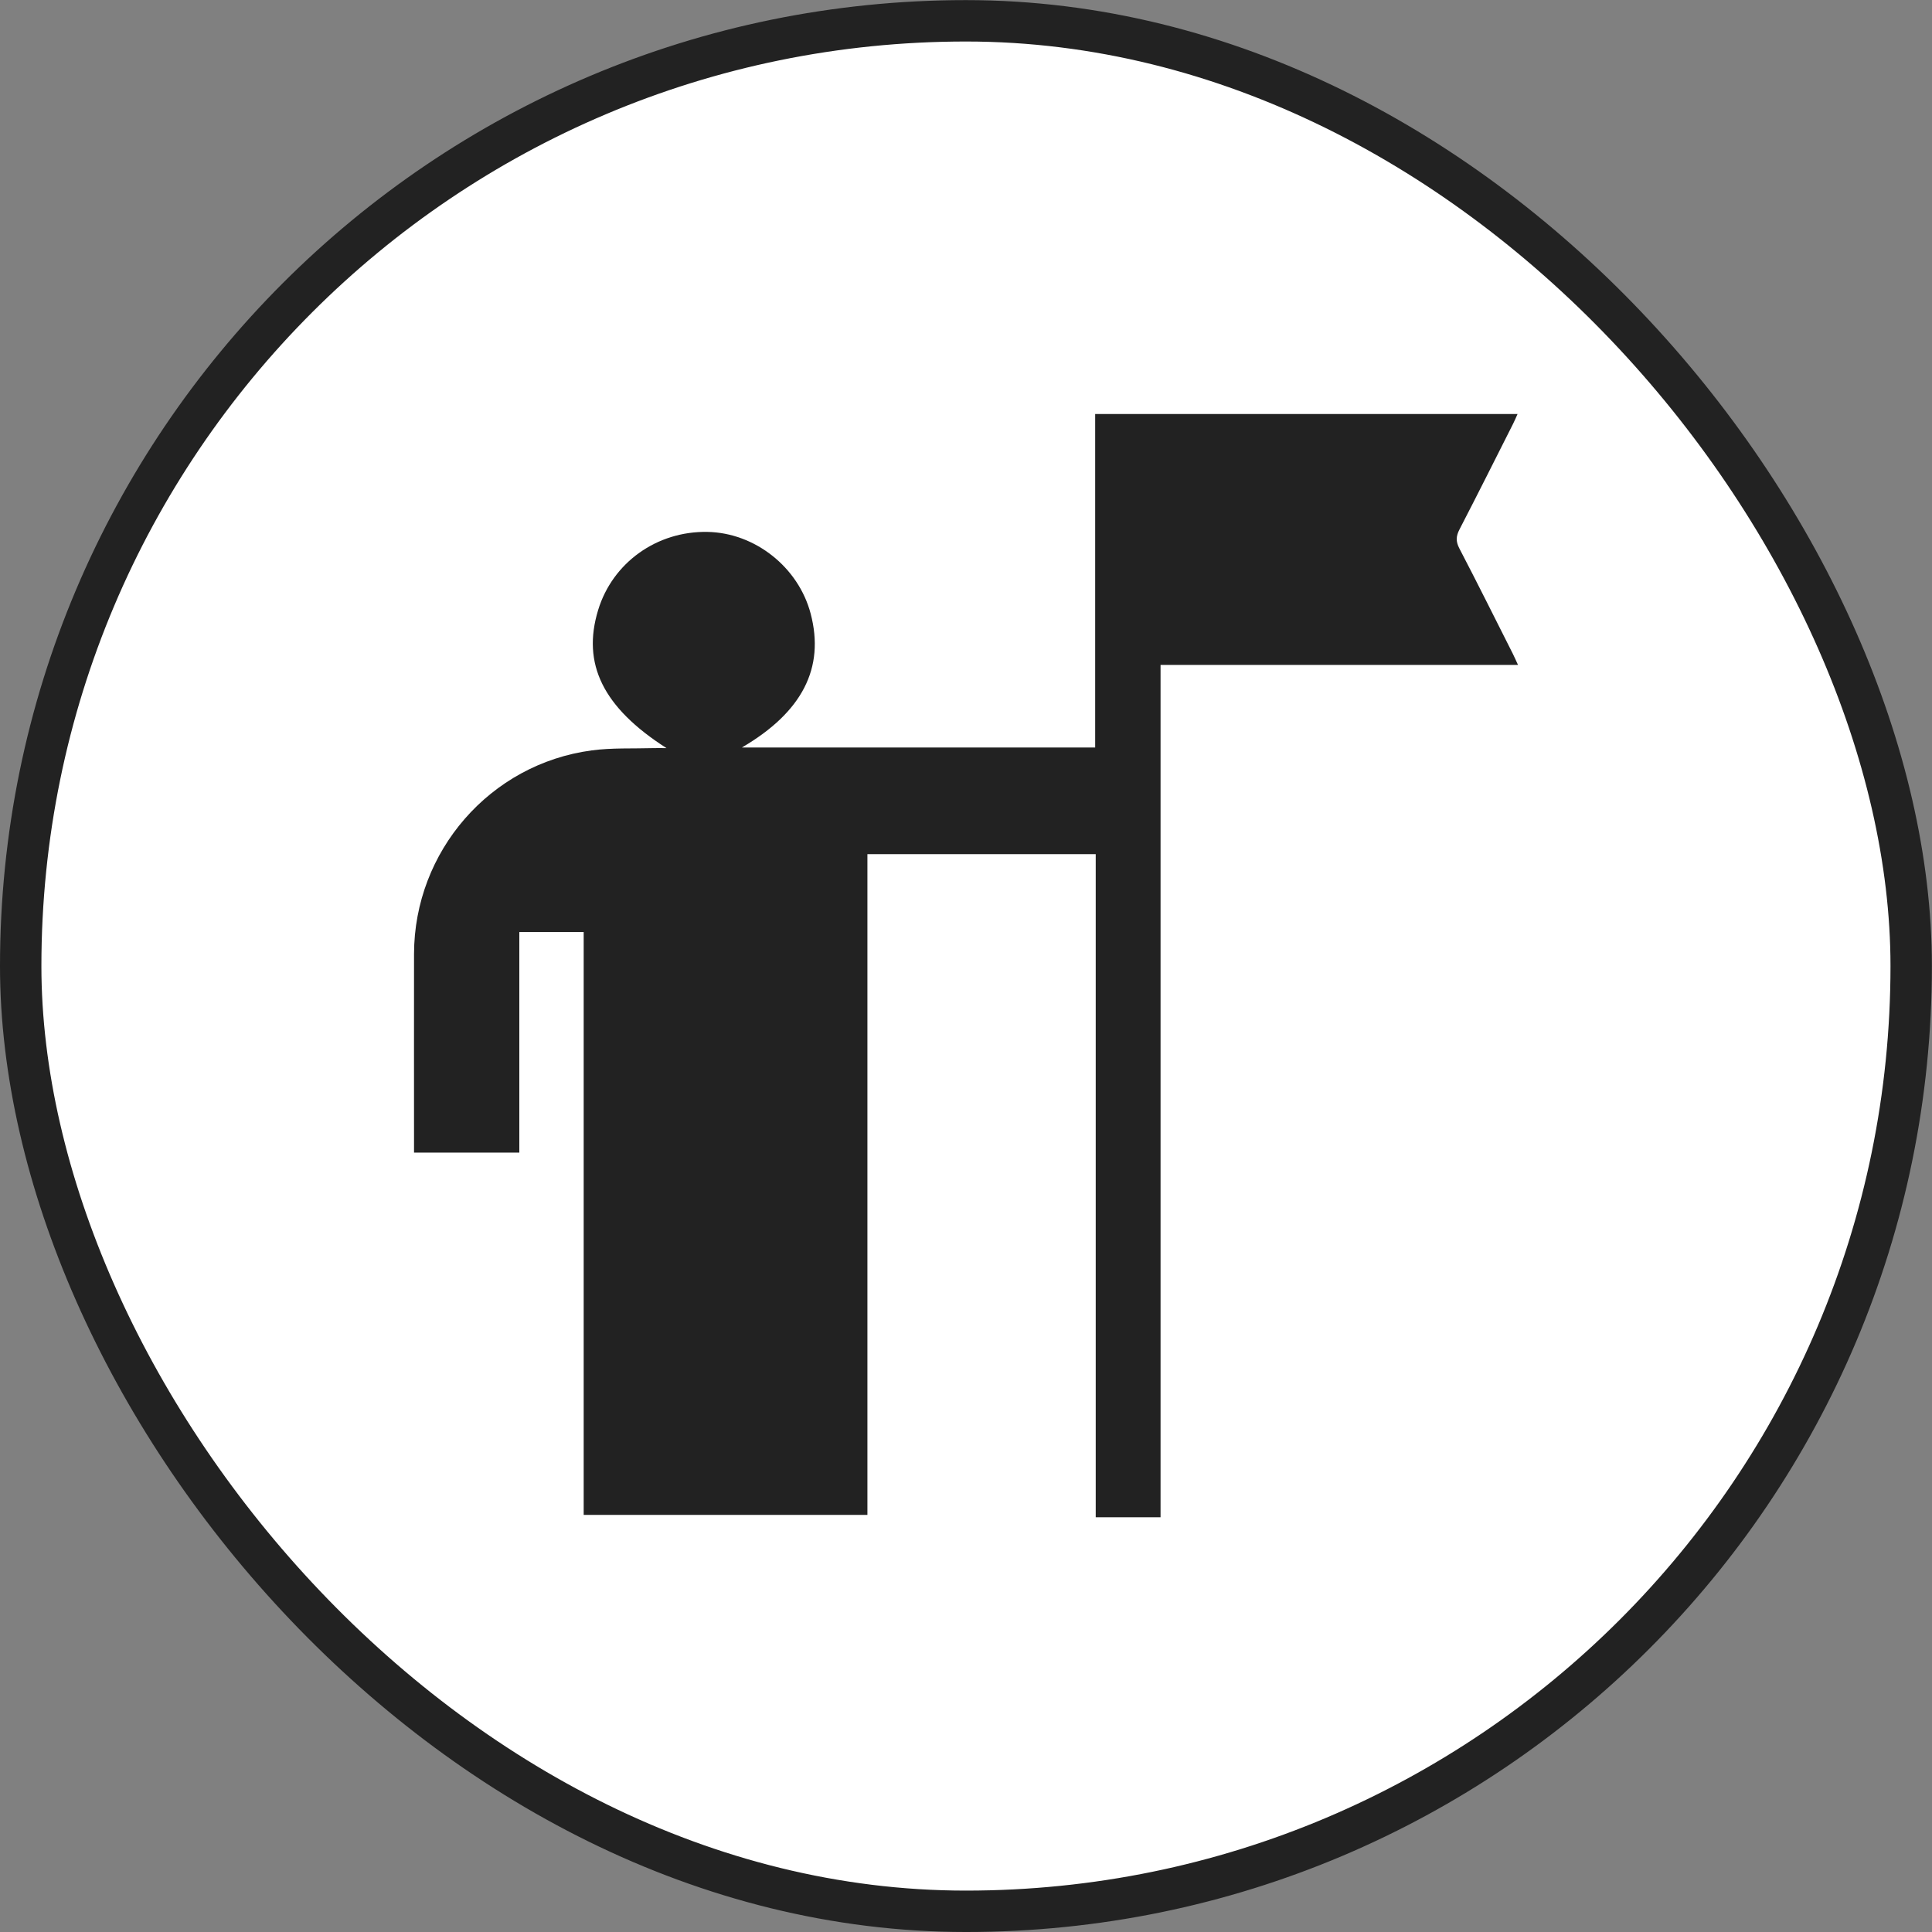<?xml version="1.0" encoding="UTF-8"?> <svg xmlns="http://www.w3.org/2000/svg" width="70" height="70" viewBox="0 0 70 70" fill="none"><rect x="0" y="0" width="70" height="70" fill="#808080" stroke="none"/><rect x="0.75" y="0.754" width="68.496" height="68.496" rx="34.248" fill="white"></rect><rect x="0.75" y="0.754" width="68.496" height="68.496" rx="34.248" stroke="#222222" stroke-width="1.5"></rect><g clip-path="url(#clip0_1807_86327)"><path d="M42.05 54.973H39.7V30.947H31.428V54.887H21.148V33.77H18.816V41.761H15.001C15.001 41.617 15.001 41.49 15.001 41.364C15.001 39.096 14.998 36.831 15.001 34.563C15.008 30.843 17.757 27.677 21.443 27.188C22.175 27.09 22.925 27.128 23.667 27.106C23.801 27.101 23.936 27.106 24.149 27.106C21.842 25.631 21.077 24.049 21.672 22.102C22.196 20.384 23.8 19.239 25.63 19.272C27.353 19.303 28.929 20.55 29.372 22.235C29.888 24.199 29.073 25.8 26.881 27.083H39.68V15H54.984C54.926 15.128 54.879 15.244 54.821 15.357C54.177 16.634 53.537 17.912 52.88 19.182C52.753 19.427 52.743 19.614 52.873 19.866C53.534 21.134 54.17 22.414 54.814 23.69C54.871 23.805 54.922 23.92 55 24.091H42.049V54.975L42.05 54.973Z" fill="#222222"></path></g><defs><clipPath id="clip0_1807_86327"><rect width="40" height="39.973" fill="white" transform="translate(15 15)"></rect></clipPath></defs></svg> 